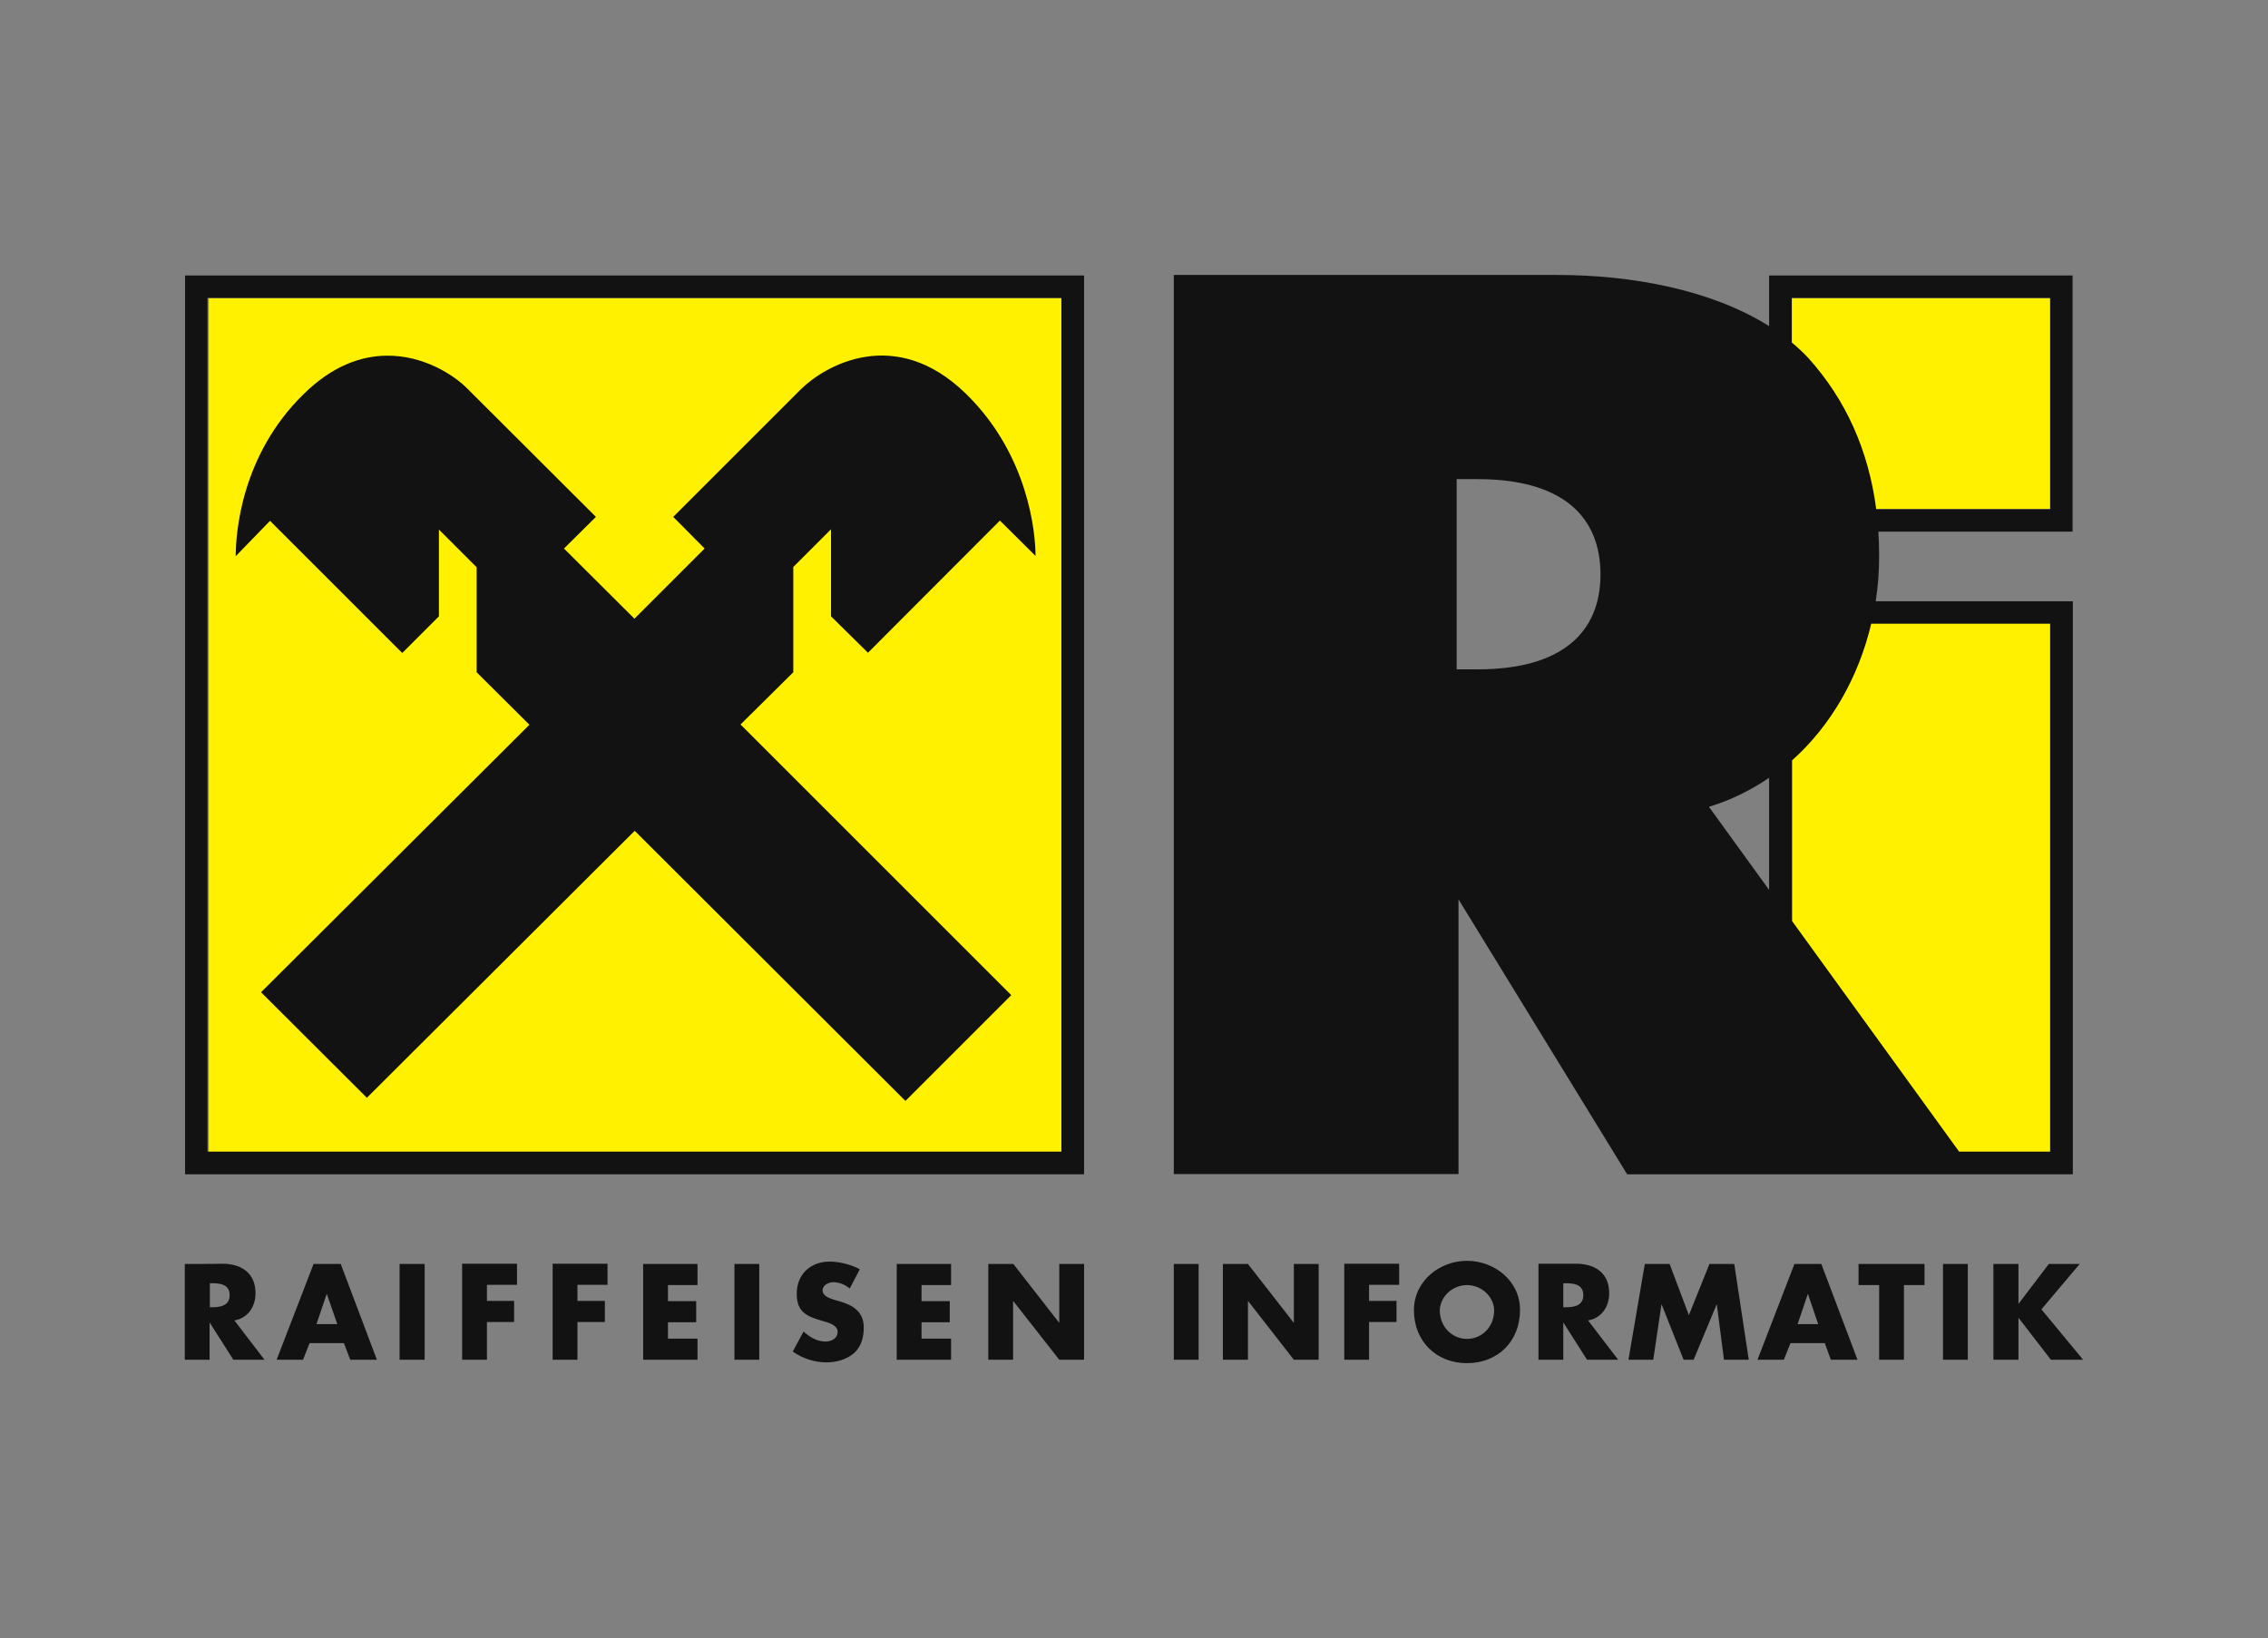 <?xml version="1.0" encoding="utf-8"?>
<!-- Generator: Adobe Illustrator 26.5.0, SVG Export Plug-In . SVG Version: 6.00 Build 0)  -->
<svg version="1.1" id="svg3278" xmlns:svg="http://www.w3.org/2000/svg"
	 xmlns="http://www.w3.org/2000/svg" xmlns:xlink="http://www.w3.org/1999/xlink" x="0px" y="0px" viewBox="0 0 859.5 620.9"
	 style="enable-background:new 0 0 859.5 620.9;" xml:space="preserve">
<rect x="0" y="0" width="859.5" height="620.9" fill="#808080" stroke="none"/>
<style type="text/css">
	.st0{fill:#FFF100;}
	.st1{fill:#121212;}
</style>
<g id="layer1" transform="translate(-27.868,-313.674)">
	<path id="path30" class="st0" d="M107,426.7v323.6h323.2V426.7L107,426.7L107,426.7z M706.9,426.7v79.9H805v-79.9L706.9,426.7
		L706.9,426.7z M706.9,549.8v200.5H805V549.8H706.9z"/>
	<path id="path46" class="st1" d="M472.7,417.9v340.8h107.9V654.6l63.9,104.2h168.9V541.6h-74.7c0.9-5.7,1.3-11.5,1.3-17.3
		c0-3.1-0.1-6.1-0.3-9.1h73.6v-97.1h-115v19.2c-21.7-13.7-51.8-19.4-80.3-19.4L472.7,417.9L472.7,417.9z M98,418.1v340.7h340.7
		V418.1L98,418.1L98,418.1z M106.5,426.6h323.6v323.6H106.5L106.5,426.6L106.5,426.6z M706.9,426.6h97.9v80.1h-65.9
		c-2.9-22.2-11.4-41.4-25.8-57.4c-1.9-2-4-4-6.2-5.8V426.6z M174.3,448.5c-9.7,0.1-20.5,3.9-31.3,14.5
		c-23.8,23.2-25.8,52.9-25.8,61.5l13-13.4l50.1,50.1l13.9-13.9v-32.9l14.3,14.3l0,39.8l20,19.9L126.8,689.8l40.1,40l101.5-101.2
		L371,731l40.1-40.1L308.5,588.3l20-19.8v-39.9l14.3-14.3v33l14,13.8l50-50.1l13.5,13.4c0-8.6-2.6-38.3-26.4-61.5
		c-26.7-26-53.3-10.8-62.6-1.6l-48.3,48.3l11.9,12l-26.6,26.6l-26.7-26.6l12.1-12l-48.4-48.3C200.1,455.9,188.4,448.3,174.3,448.5
		L174.3,448.5z M579.9,495.3h8c32,0,46.5,14.1,46.5,36.1c0,22-14.6,36-46.5,36h-8V495.3L579.9,495.3z M737,550.1h67.8v200.1h-34.5
		l-63.3-87.4v-60.9C721.8,588.7,732.2,570.4,737,550.1z M698.3,608.5V651l-22.8-31.5C683.8,617,691.4,613.2,698.3,608.5L698.3,608.5
		z M583.8,791.6c-10.4,0-20.1,7.7-20.1,18.7c0,11.8,8.5,20.1,20.1,20.1c11.7,0,20.1-8.3,20.1-20.1
		C604,799.3,594.3,791.6,583.8,791.6z M342.3,791.9c-7.3,0-12.5,4.8-12.5,12.2c0,7,3.9,8.6,9.8,10.3c2.1,0.6,5.7,1.5,5.7,4.1
		c0,2.5-2.3,3.7-4.6,3.7c-3.2,0-6-1.7-8.3-3.8l-4.1,7.6c3.7,2.6,8.2,4.1,12.8,4.1c3.6,0,7.4-1,10.3-3.4c2.9-2.5,3.8-6.2,3.8-9.8
		c0-5.9-3.9-8.4-9-9.9l-2.4-0.7c-1.6-0.5-4.2-1.4-4.2-3.5c0-2,2.3-3.1,4.1-3.1c2.3,0,4.5,1,6.2,2.4l3.8-7.3
		C350.4,793,345.9,791.9,342.3,791.9L342.3,791.9z M97.9,792.8v36.3h9.4v-14h0.1l8.9,14h11.8l-11.4-14.9c5.2-0.9,8-5.3,8-10.3
		c0-7.8-5.5-11.2-12.6-11.2C112.1,792.8,97.9,792.8,97.9,792.8z M146.7,792.8l-14,36.3h10l2.5-6.3h13l2.4,6.3h10.1L157,792.8H146.7z
		 M179.3,792.8v36.3h9.5v-36.3H179.3z M203,792.8v36.3h9.4v-14.3h10.3v-8h-10.3v-6.1h11.4v-8H203L203,792.8z M237.3,792.8v36.3h9.4
		v-14.3h10.4v-8h-10.4v-6.1h11.4v-8H237.3L237.3,792.8z M271.6,792.8v36.3h20.6v-8H281v-6.2h10.7v-8H281v-6.1h11.2v-8L271.6,792.8
		L271.6,792.8z M306.2,792.8v36.3h9.4v-36.3H306.2z M367.7,792.8v36.3h20.6v-8h-11.2v-6.2h10.7v-8h-10.7v-6.1h11.2v-8L367.7,792.8
		L367.7,792.8z M402.4,792.8v36.3h9.4v-22.2h0.1l17.4,22.2h9.4v-36.3h-9.4V815h-0.1l-17.3-22.2H402.4L402.4,792.8z M472.7,792.8
		v36.3h9.4v-36.3H472.7z M491.3,792.8v36.3h9.5v-22.2h0.1l17.3,22.2h9.4v-36.3h-9.4V815h-0.1l-17.3-22.2H491.3L491.3,792.8z
		 M537.3,792.8v36.3h9.4v-14.3h10.4v-8h-10.4v-6.1h11.4v-8H537.3z M610.9,792.8v36.3h9.4v-14h0.1l8.9,14h11.8l-11.4-14.9
		c5.2-0.9,8-5.3,8-10.3c0-7.8-5.5-11.2-12.6-11.2H610.9L610.9,792.8z M651.2,792.8l-6.2,36.3h9.4l3.1-20.9h0.1l8.3,20.9h3.8
		l8.7-20.9h0.1l2.7,20.9h9.4l-5.5-36.3h-9.4l-7.8,19.4l-7.3-19.4H651.2L651.2,792.8z M707.9,792.8l-14,36.3h10l2.5-6.3h13l2.3,6.3
		h10.1l-13.7-36.3H707.9L707.9,792.8z M732.2,792.8v8h7.8v28.3h9.4v-28.3h7.8v-8H732.2z M764.2,792.8v36.3h9.4v-36.3H764.2z
		 M783.3,792.8v36.3h9.5v-15.8h0.1l12.2,15.8h12.2L801.5,810l14.5-17.2h-11.7l-11.4,15h-0.1v-15H783.3z M107.4,800.1h0.9
		c3.1,0,6.6,0.5,6.6,4.5c0,4-3.5,4.6-6.6,4.6h-0.9V800.1z M620.3,800.1h1c3.1,0,6.6,0.5,6.6,4.5c0,4-3.5,4.6-6.6,4.6h-1V800.1z
		 M583.8,800.8c5.7,0,10.3,4.6,10.3,9.6c0,6.2-4.6,10.8-10.3,10.8c-5.6,0-10.3-4.6-10.3-10.8C573.6,805.3,578.2,800.8,583.8,800.8z
		 M151.7,804.1L151.7,804.1l4,11.5h-7.9C147.8,815.6,151.7,804.1,151.7,804.1z M713,804.1L713,804.1l3.9,11.5h-7.8L713,804.1z"/>
</g>
</svg>
